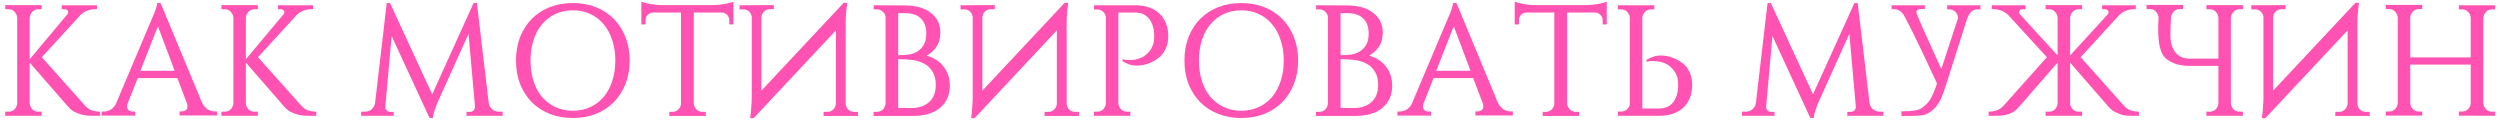 <?xml version="1.0" encoding="UTF-8"?> <svg xmlns="http://www.w3.org/2000/svg" width="475" height="23" viewBox="0 0 475 23" fill="none"> <path d="M5.64 19.63C5.68 20.07 5.85 20.45 6.15 20.77C6.45 21.07 6.83 21.22 7.29 21.22H7.92V22H0.99V21.22H1.62C2.08 21.22 2.46 21.07 2.76 20.77C3.06 20.45 3.23 20.07 3.27 19.63V3.37C3.23 2.93 3.06 2.55 2.76 2.23C2.46 1.91 2.08 1.75 1.62 1.75H0.99V0.97H7.92V1.75H7.29C6.83 1.75 6.45 1.91 6.15 2.23C5.85 2.55 5.68 2.93 5.64 3.37V11.26L12.78 2.74C12.9 2.6 12.96 2.46 12.96 2.32C12.96 2.16 12.9 2.03 12.78 1.93C12.66 1.81 12.49 1.75 12.27 1.75H11.73V1H18.42V1.75H18.06C17.46 1.75 16.9 1.87 16.38 2.11C15.86 2.35 15.43 2.67 15.09 3.07L7.95 10.87L16.23 20.14C16.59 20.52 16.98 20.79 17.4 20.95C17.84 21.11 18.38 21.2 19.02 21.22V22H17.55C17.33 22 17.03 21.99 16.65 21.97C16.29 21.93 15.89 21.86 15.45 21.76C15.03 21.64 14.59 21.47 14.13 21.25C13.69 21.01 13.29 20.68 12.93 20.26L5.64 11.89V19.63ZM38.377 19.48V19.45C38.657 20.07 39.017 20.51 39.457 20.77C39.897 21.03 40.317 21.16 40.717 21.16H41.227V21.94H34.117V21.16H34.627C34.887 21.16 35.117 21.08 35.317 20.92C35.517 20.76 35.617 20.52 35.617 20.2C35.617 20.02 35.587 19.84 35.527 19.66L33.697 14.83H26.167L24.247 19.69V19.66C24.187 19.88 24.157 20.06 24.157 20.2C24.157 20.52 24.257 20.77 24.457 20.95C24.677 21.11 24.917 21.19 25.177 21.19H25.687V21.97H19.297V21.19H19.807C20.207 21.19 20.627 21.06 21.067 20.8C21.507 20.54 21.867 20.11 22.147 19.51H22.117L28.777 3.76C28.977 3.32 29.157 2.9 29.317 2.5C29.457 2.16 29.577 1.81 29.677 1.45C29.797 1.09 29.857 0.8 29.857 0.58H30.517L38.377 19.48ZM33.187 13.45L30.007 4.99L26.677 13.45H33.187ZM46.714 19.63C46.754 20.07 46.924 20.45 47.224 20.77C47.524 21.07 47.904 21.22 48.364 21.22H48.994V22H42.064V21.22H42.694C43.154 21.22 43.534 21.07 43.834 20.77C44.134 20.45 44.304 20.07 44.344 19.63V3.37C44.304 2.93 44.134 2.55 43.834 2.23C43.534 1.91 43.154 1.75 42.694 1.75H42.064V0.97H48.994V1.75H48.364C47.904 1.75 47.524 1.91 47.224 2.23C46.924 2.55 46.754 2.93 46.714 3.37V11.26L53.854 2.74C53.974 2.6 54.034 2.46 54.034 2.32C54.034 2.16 53.974 2.03 53.854 1.93C53.734 1.81 53.564 1.75 53.344 1.75H52.804V1H59.494V1.75H59.134C58.534 1.75 57.974 1.87 57.454 2.11C56.934 2.35 56.504 2.67 56.164 3.07L49.024 10.87L57.304 20.14C57.664 20.52 58.054 20.79 58.474 20.95C58.914 21.11 59.454 21.2 60.094 21.22V22H58.624C58.404 22 58.104 21.99 57.724 21.97C57.364 21.93 56.964 21.86 56.524 21.76C56.104 21.64 55.664 21.47 55.204 21.25C54.764 21.01 54.364 20.68 54.004 20.26L46.714 11.89V19.63ZM92.861 19.6C92.961 20.1 93.191 20.5 93.551 20.8C93.911 21.08 94.321 21.22 94.781 21.22H95.501V22H88.631V21.25H89.351C89.591 21.25 89.801 21.16 89.981 20.98C90.161 20.78 90.251 20.56 90.251 20.32V20.26L89.021 6.43L83.231 19.27C83.071 19.61 82.931 19.96 82.811 20.32C82.691 20.64 82.571 20.99 82.451 21.37C82.351 21.73 82.281 22.08 82.241 22.42H81.611L74.411 6.85L73.211 20.26V20.32C73.211 20.56 73.301 20.78 73.481 20.98C73.661 21.16 73.871 21.25 74.111 21.25H74.801V22H68.621V21.22H69.341C69.801 21.22 70.211 21.08 70.571 20.8C70.931 20.5 71.161 20.1 71.261 19.6L73.481 0.58H74.111L82.121 17.92L89.981 0.58H90.611L92.861 19.6ZM108.841 0.58C110.441 0.58 111.901 0.84 113.221 1.36C114.541 1.88 115.671 2.62 116.611 3.58C117.571 4.54 118.311 5.69 118.831 7.03C119.371 8.37 119.641 9.86 119.641 11.5C119.641 13.14 119.371 14.63 118.831 15.97C118.311 17.31 117.571 18.46 116.611 19.42C115.671 20.38 114.541 21.12 113.221 21.64C111.901 22.16 110.441 22.42 108.841 22.42C107.241 22.42 105.781 22.16 104.461 21.64C103.141 21.12 102.001 20.38 101.041 19.42C100.101 18.46 99.361 17.31 98.821 15.97C98.301 14.63 98.041 13.14 98.041 11.5C98.041 9.86 98.301 8.37 98.821 7.03C99.361 5.69 100.101 4.54 101.041 3.58C102.001 2.62 103.141 1.88 104.461 1.36C105.781 0.84 107.241 0.58 108.841 0.58ZM108.841 21.04C110.061 21.04 111.161 20.81 112.141 20.35C113.141 19.89 113.991 19.25 114.691 18.43C115.391 17.59 115.931 16.59 116.311 15.43C116.711 14.25 116.911 12.94 116.911 11.5C116.911 10.06 116.711 8.76 116.311 7.6C115.931 6.42 115.391 5.42 114.691 4.6C113.991 3.76 113.141 3.11 112.141 2.65C111.161 2.19 110.061 1.96 108.841 1.96C107.641 1.96 106.541 2.19 105.541 2.65C104.561 3.11 103.711 3.76 102.991 4.6C102.291 5.42 101.751 6.42 101.371 7.6C100.991 8.76 100.801 10.06 100.801 11.5C100.801 12.94 100.991 14.25 101.371 15.43C101.751 16.59 102.291 17.59 102.991 18.43C103.711 19.25 104.561 19.89 105.541 20.35C106.541 20.81 107.641 21.04 108.841 21.04ZM135.598 0.97C135.898 0.97 136.228 0.95 136.588 0.91C136.968 0.87 137.328 0.82 137.668 0.76C138.028 0.7 138.358 0.63 138.658 0.55C138.958 0.47 139.188 0.39 139.348 0.31V4.63H138.568V3.85C138.568 3.45 138.428 3.11 138.148 2.83C137.888 2.55 137.558 2.4 137.158 2.38H131.818V19.66C131.858 20.1 132.028 20.48 132.328 20.8C132.628 21.1 133.008 21.25 133.468 21.25H134.098V22.03H127.168V21.25H127.798C128.218 21.25 128.578 21.1 128.878 20.8C129.198 20.5 129.368 20.13 129.388 19.69V2.38H124.078C123.678 2.4 123.338 2.55 123.058 2.83C122.798 3.11 122.668 3.45 122.668 3.85V4.63H121.858V0.31C122.038 0.39 122.278 0.47 122.578 0.55C122.878 0.63 123.198 0.7 123.538 0.76C123.898 0.82 124.258 0.87 124.618 0.91C124.998 0.95 125.338 0.97 125.638 0.97H135.598ZM147.033 0.97V1.75H146.253C145.813 1.75 145.443 1.9 145.143 2.2C144.863 2.5 144.703 2.86 144.663 3.28V17.23L160.293 0.55H160.983L160.833 1.75C160.793 2.11 160.753 2.53 160.713 3.01C160.693 3.47 160.683 3.95 160.683 4.45V19.69C160.703 20.13 160.863 20.5 161.163 20.8C161.463 21.1 161.823 21.25 162.243 21.25H163.023V22.03H156.483V21.25H157.263C157.683 21.25 158.033 21.1 158.313 20.8C158.613 20.5 158.783 20.14 158.823 19.72V5.77L143.193 22.45H142.533C142.593 22.03 142.643 21.6 142.683 21.16C142.723 20.78 142.753 20.36 142.773 19.9C142.813 19.42 142.833 18.95 142.833 18.49V3.28C142.813 2.88 142.653 2.53 142.353 2.23C142.053 1.93 141.703 1.78 141.303 1.78H140.523V1L147.033 0.97ZM172.067 1.03C174.167 1.07 175.787 1.56 176.927 2.5C178.087 3.42 178.667 4.65 178.667 6.19C178.667 7.29 178.407 8.21 177.887 8.95C177.367 9.67 176.757 10.21 176.057 10.57C177.437 10.95 178.517 11.65 179.297 12.67C180.077 13.69 180.467 14.89 180.467 16.27C180.467 18.03 179.857 19.43 178.637 20.47C177.417 21.51 175.667 22.03 173.387 22.03H165.977V21.25H166.607C167.067 21.25 167.447 21.1 167.747 20.8C168.047 20.48 168.217 20.1 168.257 19.66V3.37C168.257 2.93 168.097 2.56 167.777 2.26C167.457 1.94 167.067 1.78 166.607 1.78H166.007V1L172.067 1.03ZM173.297 20.53C174.697 20.49 175.797 20.09 176.597 19.33C177.397 18.57 177.797 17.5 177.797 16.12C177.797 15.08 177.587 14.24 177.167 13.6C176.767 12.94 176.247 12.44 175.607 12.1C174.967 11.76 174.257 11.53 173.477 11.41C172.757 11.31 171.817 11.25 170.657 11.23V20.5L173.297 20.53ZM172.727 10.36C173.287 10.26 173.807 10.07 174.287 9.79C174.767 9.49 175.167 9.08 175.487 8.56C175.827 8.02 175.997 7.3 175.997 6.4C175.997 5.16 175.657 4.2 174.977 3.52C174.297 2.84 173.297 2.5 171.977 2.5H170.657V10.48C171.537 10.48 172.227 10.44 172.727 10.36ZM189.015 0.97V1.75H188.235C187.795 1.75 187.425 1.9 187.125 2.2C186.845 2.5 186.685 2.86 186.645 3.28V17.23L202.275 0.55H202.965L202.815 1.75C202.775 2.11 202.735 2.53 202.695 3.01C202.675 3.47 202.665 3.95 202.665 4.45V19.69C202.685 20.13 202.845 20.5 203.145 20.8C203.445 21.1 203.805 21.25 204.225 21.25H205.005V22.03H198.465V21.25H199.245C199.665 21.25 200.015 21.1 200.295 20.8C200.595 20.5 200.765 20.14 200.805 19.72V5.77L185.175 22.45H184.515C184.575 22.03 184.625 21.6 184.665 21.16C184.705 20.78 184.735 20.36 184.755 19.9C184.795 19.42 184.815 18.95 184.815 18.49V3.28C184.795 2.88 184.635 2.53 184.335 2.23C184.035 1.93 183.685 1.78 183.285 1.78H182.505V1L189.015 0.97ZM215.669 1C217.649 1 219.189 1.53 220.289 2.59C221.409 3.63 221.969 5.07 221.969 6.91C221.969 7.79 221.799 8.59 221.459 9.31C221.119 10.03 220.669 10.6 220.109 11.02C219.569 11.44 218.939 11.79 218.219 12.07C217.499 12.33 216.749 12.46 215.969 12.46C215.489 12.46 215.049 12.4 214.649 12.28C214.269 12.14 213.819 11.93 213.299 11.65V11.23C213.399 11.27 213.509 11.3 213.629 11.32C213.829 11.38 214.119 11.41 214.499 11.41C214.859 11.41 215.259 11.38 215.699 11.32C216.159 11.24 216.609 11.09 217.049 10.87C217.489 10.63 217.889 10.31 218.249 9.91C218.629 9.49 218.929 8.95 219.149 8.29V8.32C219.249 7.92 219.299 7.44 219.299 6.88V6.64C219.259 5.34 218.929 4.31 218.309 3.55C217.689 2.77 216.799 2.38 215.639 2.38H212.489V19.63C212.529 20.07 212.699 20.45 212.999 20.77C213.299 21.07 213.679 21.22 214.139 21.22H214.769V22H207.839V21.22H208.469C208.929 21.22 209.309 21.07 209.609 20.77C209.909 20.45 210.079 20.07 210.119 19.63V3.25C210.079 2.85 209.899 2.51 209.579 2.23C209.279 1.95 208.919 1.81 208.499 1.81H207.869V1H215.669ZM235.843 0.58C237.443 0.58 238.903 0.84 240.223 1.36C241.543 1.88 242.673 2.62 243.613 3.58C244.573 4.54 245.313 5.69 245.833 7.03C246.373 8.37 246.643 9.86 246.643 11.5C246.643 13.14 246.373 14.63 245.833 15.97C245.313 17.31 244.573 18.46 243.613 19.42C242.673 20.38 241.543 21.12 240.223 21.64C238.903 22.16 237.443 22.42 235.843 22.42C234.243 22.42 232.783 22.16 231.463 21.64C230.143 21.12 229.003 20.38 228.043 19.42C227.103 18.46 226.363 17.31 225.823 15.97C225.303 14.63 225.043 13.14 225.043 11.5C225.043 9.86 225.303 8.37 225.823 7.03C226.363 5.69 227.103 4.54 228.043 3.58C229.003 2.62 230.143 1.88 231.463 1.36C232.783 0.84 234.243 0.58 235.843 0.58ZM235.843 21.04C237.063 21.04 238.163 20.81 239.143 20.35C240.143 19.89 240.993 19.25 241.693 18.43C242.393 17.59 242.933 16.59 243.313 15.43C243.713 14.25 243.913 12.94 243.913 11.5C243.913 10.06 243.713 8.76 243.313 7.6C242.933 6.42 242.393 5.42 241.693 4.6C240.993 3.76 240.143 3.11 239.143 2.65C238.163 2.19 237.063 1.96 235.843 1.96C234.643 1.96 233.543 2.19 232.543 2.65C231.563 3.11 230.713 3.76 229.993 4.6C229.293 5.42 228.753 6.42 228.373 7.6C227.993 8.76 227.803 10.06 227.803 11.5C227.803 12.94 227.993 14.25 228.373 15.43C228.753 16.59 229.293 17.59 229.993 18.43C230.713 19.25 231.563 19.89 232.543 20.35C233.543 20.81 234.643 21.04 235.843 21.04ZM256.12 1.03C258.22 1.07 259.84 1.56 260.98 2.5C262.14 3.42 262.72 4.65 262.72 6.19C262.72 7.29 262.46 8.21 261.94 8.95C261.42 9.67 260.81 10.21 260.11 10.57C261.49 10.95 262.57 11.65 263.35 12.67C264.13 13.69 264.52 14.89 264.52 16.27C264.52 18.03 263.91 19.43 262.69 20.47C261.47 21.51 259.72 22.03 257.44 22.03H250.03V21.25H250.66C251.12 21.25 251.5 21.1 251.8 20.8C252.1 20.48 252.27 20.1 252.31 19.66V3.37C252.31 2.93 252.15 2.56 251.83 2.26C251.51 1.94 251.12 1.78 250.66 1.78H250.06V1L256.12 1.03ZM257.35 20.53C258.75 20.49 259.85 20.09 260.65 19.33C261.45 18.57 261.85 17.5 261.85 16.12C261.85 15.08 261.64 14.24 261.22 13.6C260.82 12.94 260.3 12.44 259.66 12.1C259.02 11.76 258.31 11.53 257.53 11.41C256.81 11.31 255.87 11.25 254.71 11.23V20.5L257.35 20.53ZM256.78 10.36C257.34 10.26 257.86 10.07 258.34 9.79C258.82 9.49 259.22 9.08 259.54 8.56C259.88 8.02 260.05 7.3 260.05 6.4C260.05 5.16 259.71 4.2 259.03 3.52C258.35 2.84 257.35 2.5 256.03 2.5H254.71V10.48C255.59 10.48 256.28 10.44 256.78 10.36ZM284.588 19.48V19.45C284.868 20.07 285.228 20.51 285.668 20.77C286.108 21.03 286.528 21.16 286.928 21.16H287.438V21.94H280.328V21.16H280.838C281.098 21.16 281.328 21.08 281.528 20.92C281.728 20.76 281.828 20.52 281.828 20.2C281.828 20.02 281.798 19.84 281.738 19.66L279.908 14.83H272.378L270.458 19.69V19.66C270.398 19.88 270.368 20.06 270.368 20.2C270.368 20.52 270.468 20.77 270.668 20.95C270.888 21.11 271.128 21.19 271.388 21.19H271.898V21.97H265.508V21.19H266.018C266.418 21.19 266.838 21.06 267.278 20.8C267.718 20.54 268.078 20.11 268.358 19.51H268.328L274.988 3.76C275.188 3.32 275.368 2.9 275.528 2.5C275.668 2.16 275.788 1.81 275.888 1.45C276.008 1.09 276.068 0.8 276.068 0.58H276.728L284.588 19.48ZM279.398 13.45L276.218 4.99L272.888 13.45H279.398ZM301.535 0.97C301.835 0.97 302.165 0.95 302.525 0.91C302.905 0.87 303.265 0.82 303.605 0.76C303.965 0.7 304.295 0.63 304.595 0.55C304.895 0.47 305.125 0.39 305.285 0.31V4.63H304.505V3.85C304.505 3.45 304.365 3.11 304.085 2.83C303.825 2.55 303.495 2.4 303.095 2.38H297.755V19.66C297.795 20.1 297.965 20.48 298.265 20.8C298.565 21.1 298.945 21.25 299.405 21.25H300.035V22.03H293.105V21.25H293.735C294.155 21.25 294.515 21.1 294.815 20.8C295.135 20.5 295.305 20.13 295.325 19.69V2.38H290.015C289.615 2.4 289.275 2.55 288.995 2.83C288.735 3.11 288.605 3.45 288.605 3.85V4.63H287.795V0.31C287.975 0.39 288.215 0.47 288.515 0.55C288.815 0.63 289.135 0.7 289.475 0.76C289.835 0.82 290.195 0.87 290.555 0.91C290.935 0.95 291.275 0.97 291.575 0.97H301.535ZM307.42 22V21.19H308.05C308.47 21.19 308.83 21.05 309.13 20.77C309.45 20.49 309.63 20.15 309.67 19.75V3.37C309.63 2.93 309.46 2.56 309.16 2.26C308.86 1.94 308.48 1.78 308.02 1.78H307.39V1H314.32V1.78H313.69C313.23 1.78 312.85 1.94 312.55 2.26C312.25 2.56 312.08 2.93 312.04 3.37V20.62H315.19C316.35 20.62 317.24 20.24 317.86 19.48C318.48 18.7 318.81 17.66 318.85 16.36V16.12C318.85 15.56 318.8 15.08 318.7 14.68V14.71C318.48 14.05 318.18 13.52 317.8 13.12C317.44 12.7 317.04 12.38 316.6 12.16C316.16 11.92 315.71 11.77 315.25 11.71C314.81 11.63 314.41 11.59 314.05 11.59C313.67 11.59 313.38 11.62 313.18 11.68C313.06 11.7 312.95 11.73 312.85 11.77V11.35C313.37 11.07 313.82 10.87 314.2 10.75C314.6 10.61 315.04 10.54 315.52 10.54C316.3 10.54 317.05 10.68 317.77 10.96C318.49 11.22 319.12 11.56 319.66 11.98C320.22 12.4 320.67 12.97 321.01 13.69C321.35 14.41 321.52 15.21 321.52 16.09C321.52 17.93 320.96 19.38 319.84 20.44C318.74 21.48 317.2 22 315.22 22H307.42ZM355.215 19.6C355.315 20.1 355.545 20.5 355.905 20.8C356.265 21.08 356.675 21.22 357.135 21.22H357.855V22H350.985V21.25H351.705C351.945 21.25 352.155 21.16 352.335 20.98C352.515 20.78 352.605 20.56 352.605 20.32V20.26L351.375 6.43L345.585 19.27C345.425 19.61 345.285 19.96 345.165 20.32C345.045 20.64 344.925 20.99 344.805 21.37C344.705 21.73 344.635 22.08 344.595 22.42H343.965L336.765 6.85L335.565 20.26V20.32C335.565 20.56 335.655 20.78 335.835 20.98C336.015 21.16 336.225 21.25 336.465 21.25H337.155V22H330.975V21.22H331.695C332.155 21.22 332.565 21.08 332.925 20.8C333.285 20.5 333.515 20.1 333.615 19.6L335.835 0.58H336.465L344.475 17.92L352.335 0.58H352.965L355.215 19.6ZM376.294 1V1.78H375.664C375.224 1.78 374.844 1.94 374.524 2.26C374.224 2.58 373.984 2.96 373.804 3.4L369.694 16.3C369.494 16.94 369.244 17.64 368.944 18.4C368.644 19.14 368.224 19.82 367.684 20.44C367.144 21.04 366.544 21.47 365.884 21.73C365.224 21.97 363.684 22.07 361.264 22.03V21.16C363.164 21.16 364.404 20.98 364.984 20.62C365.564 20.24 366.054 19.8 366.454 19.3C366.874 18.8 367.364 17.77 367.924 16.21L368.014 15.82C364.074 7.32 361.864 2.85 361.384 2.41C360.924 1.97 360.474 1.75 360.034 1.75H359.404V1H365.734V1.72H365.344C364.424 1.66 364.024 1.91 364.144 2.47C364.284 3.03 365.854 6.58 368.854 13.12L372.034 3.4C372.014 2.96 371.844 2.58 371.524 2.26C371.224 1.94 370.854 1.78 370.414 1.78H369.964V1H376.294ZM390.946 11.89L383.656 20.26C383.296 20.68 382.936 21.01 382.576 21.25C382.216 21.47 381.816 21.64 381.376 21.76C380.956 21.86 380.556 21.93 380.176 21.97C379.816 21.99 379.526 22 379.306 22H377.836V21.22C378.476 21.2 379.006 21.11 379.426 20.95C379.866 20.79 380.266 20.52 380.626 20.14L388.906 10.87L381.766 3.07C381.426 2.67 380.996 2.35 380.476 2.11C379.956 1.87 379.396 1.75 378.796 1.75H378.436V1H384.856V1.75H384.316C384.096 1.75 383.926 1.81 383.806 1.93C383.686 2.03 383.626 2.16 383.626 2.32C383.626 2.46 383.686 2.6 383.806 2.74L390.946 10.54V3.37C390.906 2.93 390.736 2.55 390.436 2.23C390.136 1.91 389.756 1.75 389.296 1.75H388.666V0.97H395.596V1.75H394.966C394.506 1.75 394.126 1.91 393.826 2.23C393.526 2.55 393.356 2.93 393.316 3.37V10.54L400.456 2.74C400.576 2.6 400.636 2.46 400.636 2.32C400.636 2.16 400.576 2.03 400.456 1.93C400.336 1.81 400.166 1.75 399.946 1.75H399.406V1H405.796V1.75H405.436C404.836 1.75 404.276 1.87 403.756 2.11C403.236 2.35 402.806 2.67 402.466 3.07L395.326 10.87L403.606 20.14C403.966 20.52 404.356 20.79 404.776 20.95C405.216 21.11 405.756 21.2 406.396 21.22V22H404.926C404.706 22 404.406 21.99 404.026 21.97C403.666 21.93 403.316 21.86 402.976 21.76C402.656 21.64 402.266 21.47 401.806 21.25C401.366 21.01 400.966 20.68 400.606 20.26L393.316 11.89V19.63C393.356 20.07 393.526 20.45 393.826 20.77C394.126 21.07 394.506 21.22 394.966 21.22H395.596V22H388.666V21.22H389.296C389.756 21.22 390.136 21.07 390.436 20.77C390.736 20.45 390.906 20.07 390.946 19.63V11.89ZM410.128 3.34V3.31V3.28C410.068 2.86 409.898 2.5 409.618 2.2C409.318 1.88 408.938 1.72 408.478 1.72H407.848V0.94H414.778V1.72H414.148C413.688 1.72 413.308 1.88 413.008 2.2C412.748 2.48 412.578 2.8 412.498 3.16V3.25C412.418 4.59 412.378 5.72 412.378 6.64V6.88C412.418 8.18 412.748 9.22 413.368 10C413.988 10.76 414.878 11.14 416.038 11.14H421.498V3.37C421.458 2.93 421.288 2.55 420.988 2.23C420.688 1.91 420.308 1.75 419.848 1.75H419.218V0.97H426.148V1.75H425.518C425.058 1.75 424.678 1.91 424.378 2.23C424.078 2.55 423.908 2.93 423.868 3.37V19.63C423.908 20.07 424.078 20.45 424.378 20.77C424.678 21.07 425.058 21.22 425.518 21.22H426.148V22H419.218V21.22H419.848C420.308 21.22 420.688 21.07 420.988 20.77C421.288 20.45 421.458 20.07 421.498 19.63V12.52H416.008C414.028 12.52 412.478 12 411.358 10.96C410.278 9.92 409.868 7.38 410.128 3.34ZM434.259 0.97V1.75H433.479C433.039 1.75 432.669 1.9 432.369 2.2C432.089 2.5 431.929 2.86 431.889 3.28V17.23L447.519 0.55H448.209L448.059 1.75C448.019 2.11 447.979 2.53 447.939 3.01C447.919 3.47 447.909 3.95 447.909 4.45V19.69C447.929 20.13 448.089 20.5 448.389 20.8C448.689 21.1 449.049 21.25 449.469 21.25H450.249V22.03H443.709V21.25H444.489C444.909 21.25 445.259 21.1 445.539 20.8C445.839 20.5 446.009 20.14 446.049 19.72V5.77L430.419 22.45H429.759C429.819 22.03 429.869 21.6 429.909 21.16C429.949 20.78 429.979 20.36 429.999 19.9C430.039 19.42 430.059 18.95 430.059 18.49V3.28C430.039 2.88 429.879 2.53 429.579 2.23C429.279 1.93 428.929 1.78 428.529 1.78H427.749V1L434.259 0.97ZM467.183 21.97V21.19H467.813C468.253 21.19 468.623 21.04 468.923 20.74C469.243 20.42 469.413 20.05 469.433 19.63V12.28H457.943V19.6C457.983 20.04 458.153 20.42 458.453 20.74C458.753 21.04 459.133 21.19 459.593 21.19H460.223V21.97H453.293V21.19H453.923C454.383 21.19 454.763 21.04 455.063 20.74C455.363 20.42 455.533 20.04 455.573 19.6V3.34C455.533 2.9 455.363 2.52 455.063 2.2C454.763 1.88 454.383 1.72 453.923 1.72H453.293V0.94H460.223V1.72H459.593C459.133 1.72 458.753 1.88 458.453 2.2C458.153 2.52 457.983 2.9 457.943 3.34V10.9H469.433V3.34C469.413 2.92 469.243 2.56 468.923 2.26C468.623 1.94 468.253 1.78 467.813 1.78H467.183V1H474.083V1.78H473.483C473.023 1.78 472.643 1.94 472.343 2.26C472.043 2.58 471.873 2.96 471.833 3.4V19.63C471.873 20.07 472.043 20.45 472.343 20.77C472.643 21.07 473.023 21.22 473.483 21.22H474.083V22L467.183 21.97Z" fill="#FF52B3"></path> </svg> 